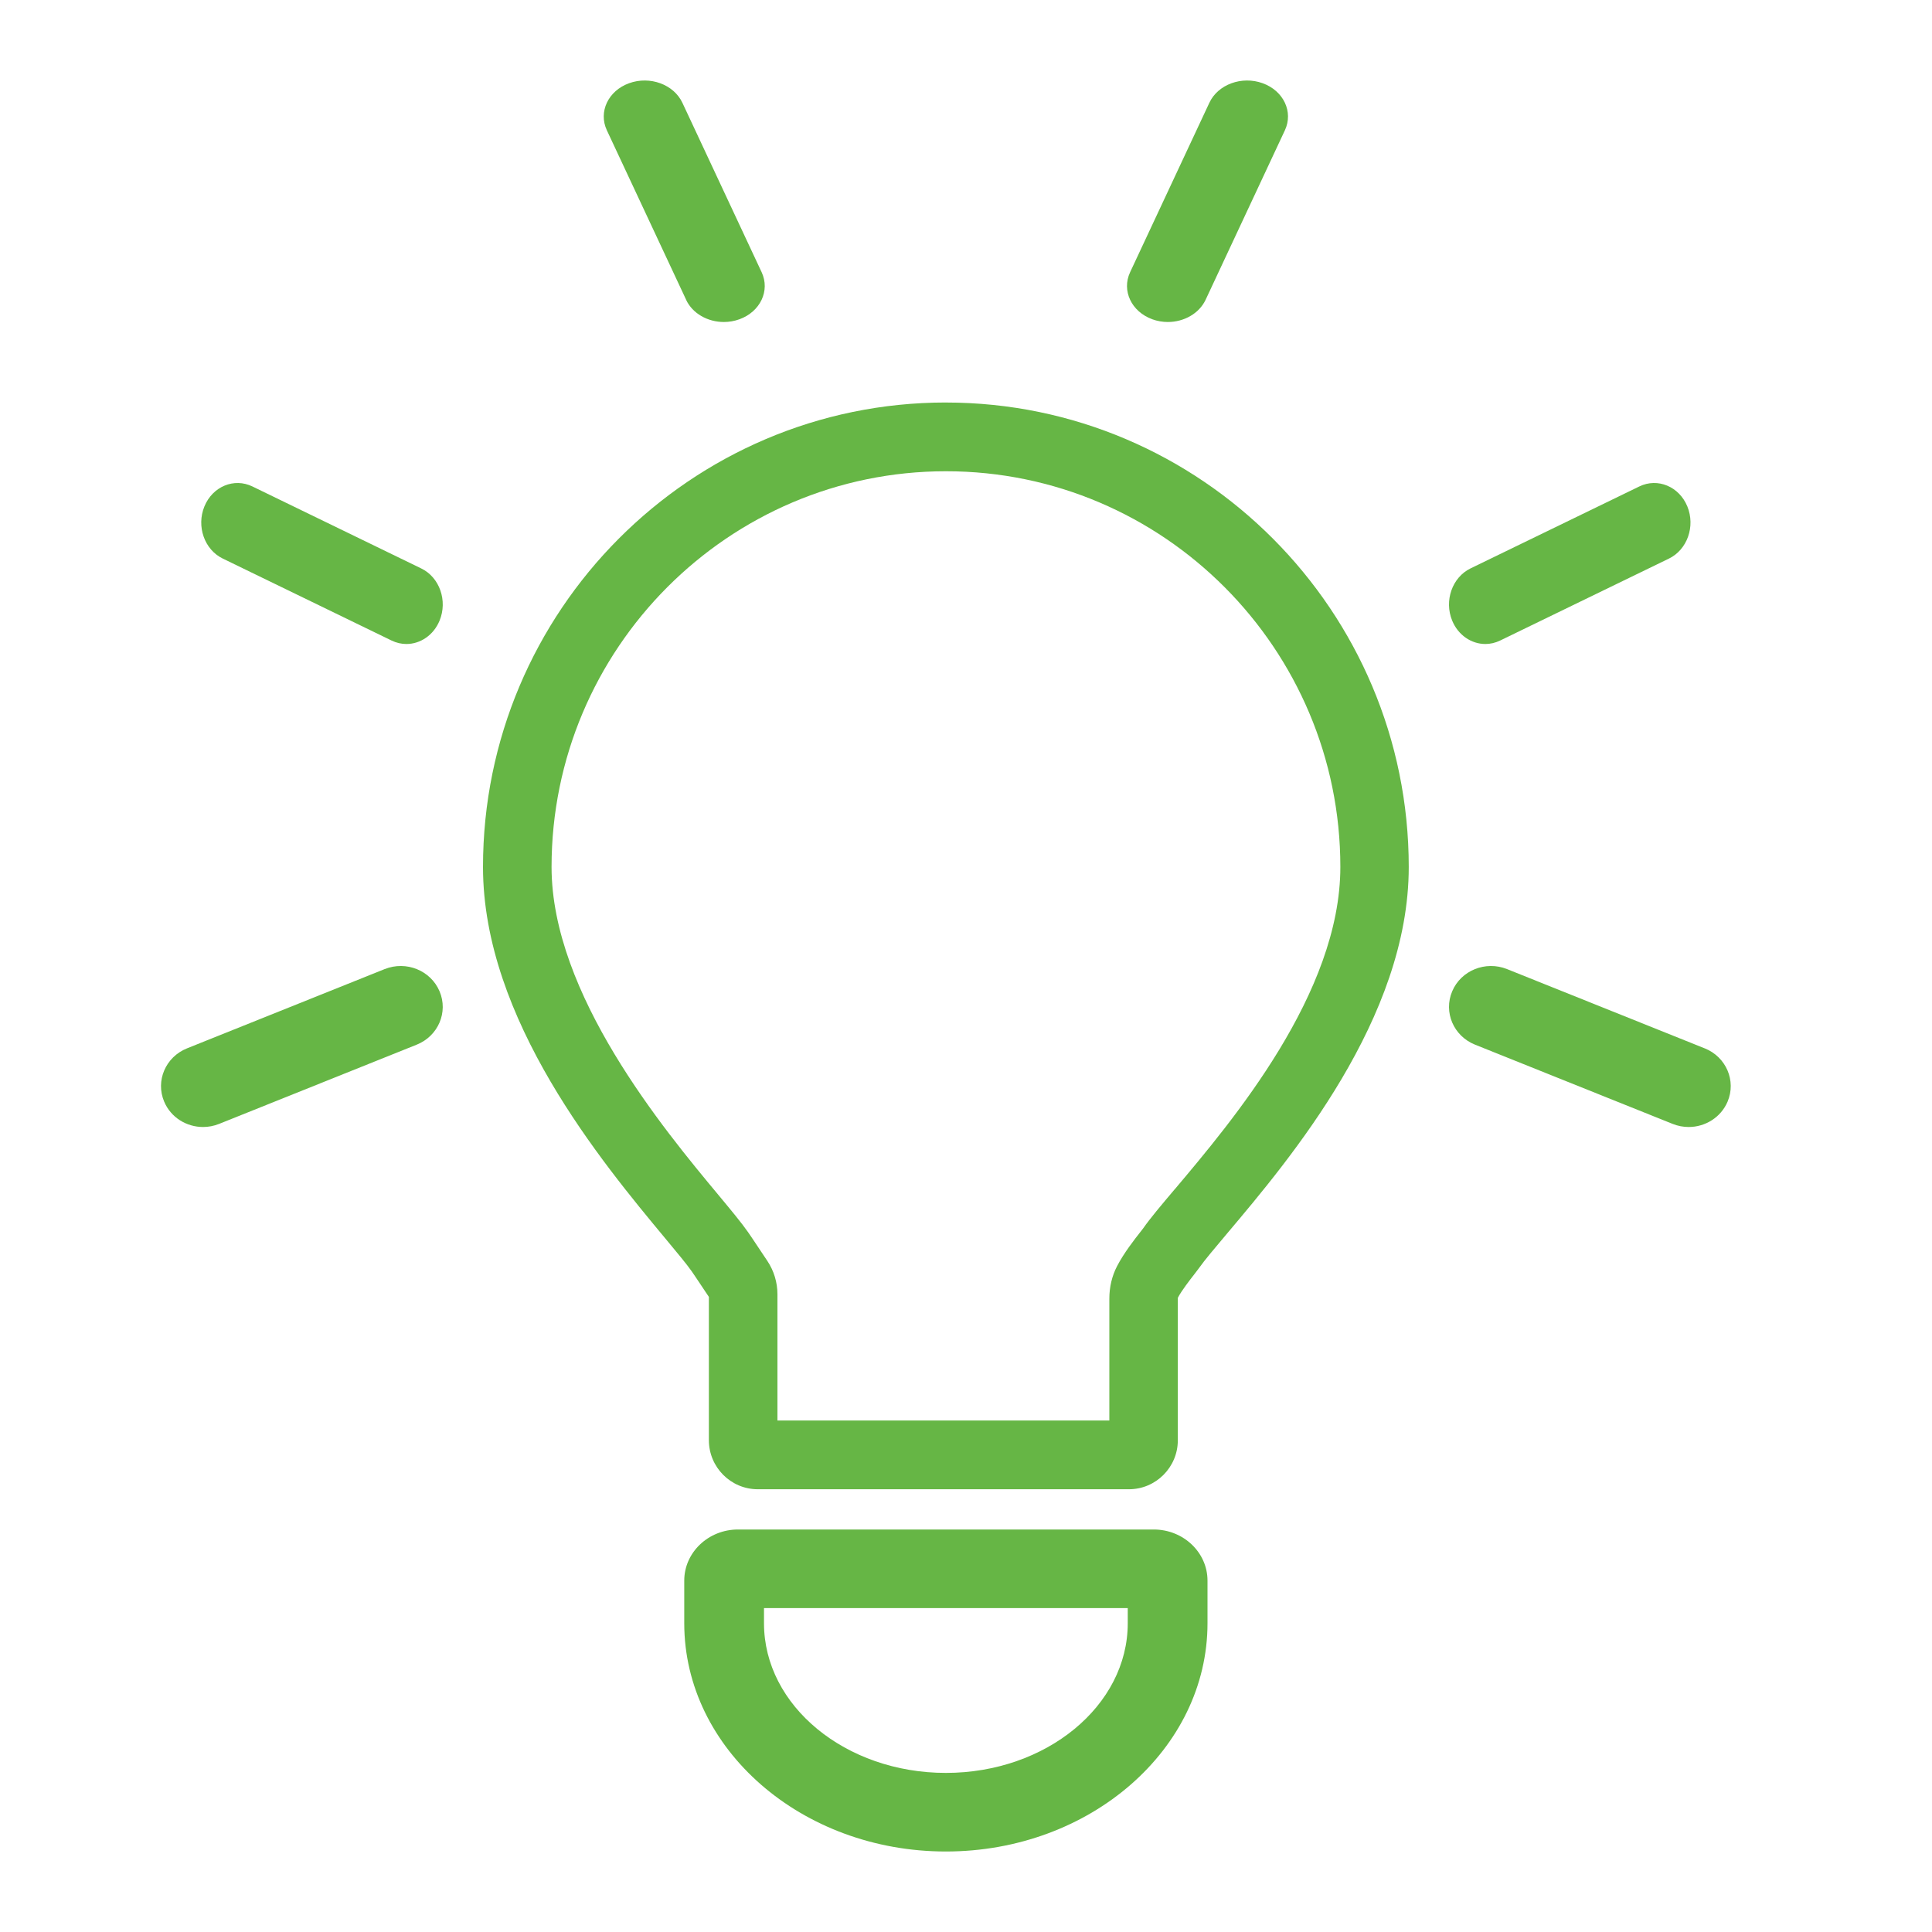 <svg width="72" height="72" viewBox="0 0 72 72" fill="none" xmlns="http://www.w3.org/2000/svg">
<path d="M35.251 15C25.739 15 18 22.764 18 32.309C18 37.987 22.427 43.307 24.804 46.165C25.231 46.679 25.6 47.121 25.782 47.384C25.811 47.425 25.93 47.599 26.418 48.332V53.672C26.418 54.68 27.235 55.5 28.24 55.5H42.072C43.077 55.5 43.894 54.68 43.894 53.674V48.402C43.894 48.379 43.897 48.366 43.894 48.366C44.038 48.091 44.348 47.694 44.515 47.48C44.598 47.373 44.66 47.291 44.693 47.245C44.882 46.974 45.273 46.512 45.725 45.975C48.093 43.169 52.5 37.947 52.5 32.31C52.5 22.767 44.762 15.001 35.249 15.001L35.251 15ZM43.78 44.318C43.265 44.927 42.859 45.409 42.608 45.77C42.586 45.798 42.553 45.842 42.51 45.897C42.274 46.196 41.882 46.699 41.629 47.187C41.439 47.555 41.342 47.964 41.342 48.401V52.938H28.973V48.236C28.973 47.79 28.842 47.358 28.595 46.988C27.989 46.076 27.902 45.952 27.873 45.912C27.629 45.562 27.247 45.104 26.765 44.523C24.749 42.1 20.555 37.058 20.555 32.309C20.555 24.177 27.148 17.562 35.253 17.562C43.358 17.562 49.951 24.177 49.951 32.309C49.951 37.007 45.937 41.764 43.781 44.319L43.78 44.318Z" fill="#66B645"/>
<path d="M42.996 57H27.503C26.399 57 25.5 57.854 25.5 58.905V60.495C25.5 65.184 29.875 69 35.25 69C40.626 69 45 65.184 45 60.495V58.905C45 57.854 44.101 57 42.996 57ZM42.028 60.495C42.028 63.569 38.988 66.071 35.25 66.071C31.512 66.071 28.472 63.57 28.472 60.495V59.929H42.028V60.495Z" fill="#66B645"/>
<path d="M42.941 11.898C43.13 11.967 43.328 12 43.522 12C44.12 12 44.689 11.686 44.931 11.169L47.885 4.854C48.205 4.168 47.835 3.384 47.057 3.102C46.279 2.819 45.388 3.146 45.069 3.831L42.115 10.146C41.795 10.832 42.165 11.616 42.943 11.898H42.941Z" fill="#66B645"/>
<path d="M55.906 23.871L62.198 20.816C62.88 20.485 63.187 19.614 62.882 18.872C62.577 18.13 61.776 17.797 61.094 18.128L54.802 21.183C54.12 21.515 53.813 22.386 54.118 23.128C54.343 23.675 54.838 24 55.355 24C55.539 24 55.727 23.958 55.906 23.871Z" fill="#66B645"/>
<path d="M63.529 39.069L56.162 36.115C55.363 35.795 54.447 36.165 54.119 36.943C53.789 37.721 54.17 38.61 54.969 38.931L62.336 41.885C62.531 41.963 62.733 42 62.933 42C63.547 42 64.132 41.644 64.381 41.057C64.711 40.279 64.33 39.39 63.531 39.069H63.529Z" fill="#66B645"/>
<path d="M25.567 11.169C25.809 11.688 26.377 12 26.977 12C27.171 12 27.366 11.967 27.557 11.898C28.335 11.616 28.705 10.832 28.385 10.146L25.431 3.831C25.11 3.146 24.221 2.819 23.443 3.102C22.665 3.384 22.295 4.168 22.615 4.854L25.569 11.169H25.567Z" fill="#66B645"/>
<path d="M15.698 21.184L9.407 18.129C8.724 17.797 7.923 18.129 7.618 18.872C7.313 19.614 7.618 20.485 8.302 20.816L14.593 23.871C14.773 23.958 14.96 24 15.145 24C15.662 24 16.157 23.675 16.382 23.128C16.687 22.386 16.382 21.515 15.698 21.184Z" fill="#66B645"/>
<path d="M14.336 36.115L6.969 39.069C6.17 39.39 5.789 40.279 6.119 41.057C6.368 41.646 6.951 42 7.567 42C7.767 42 7.968 41.963 8.164 41.885L15.531 38.931C16.33 38.61 16.711 37.721 16.381 36.943C16.052 36.165 15.137 35.795 14.338 36.115H14.336Z" fill="#66B645"/>
</svg>
